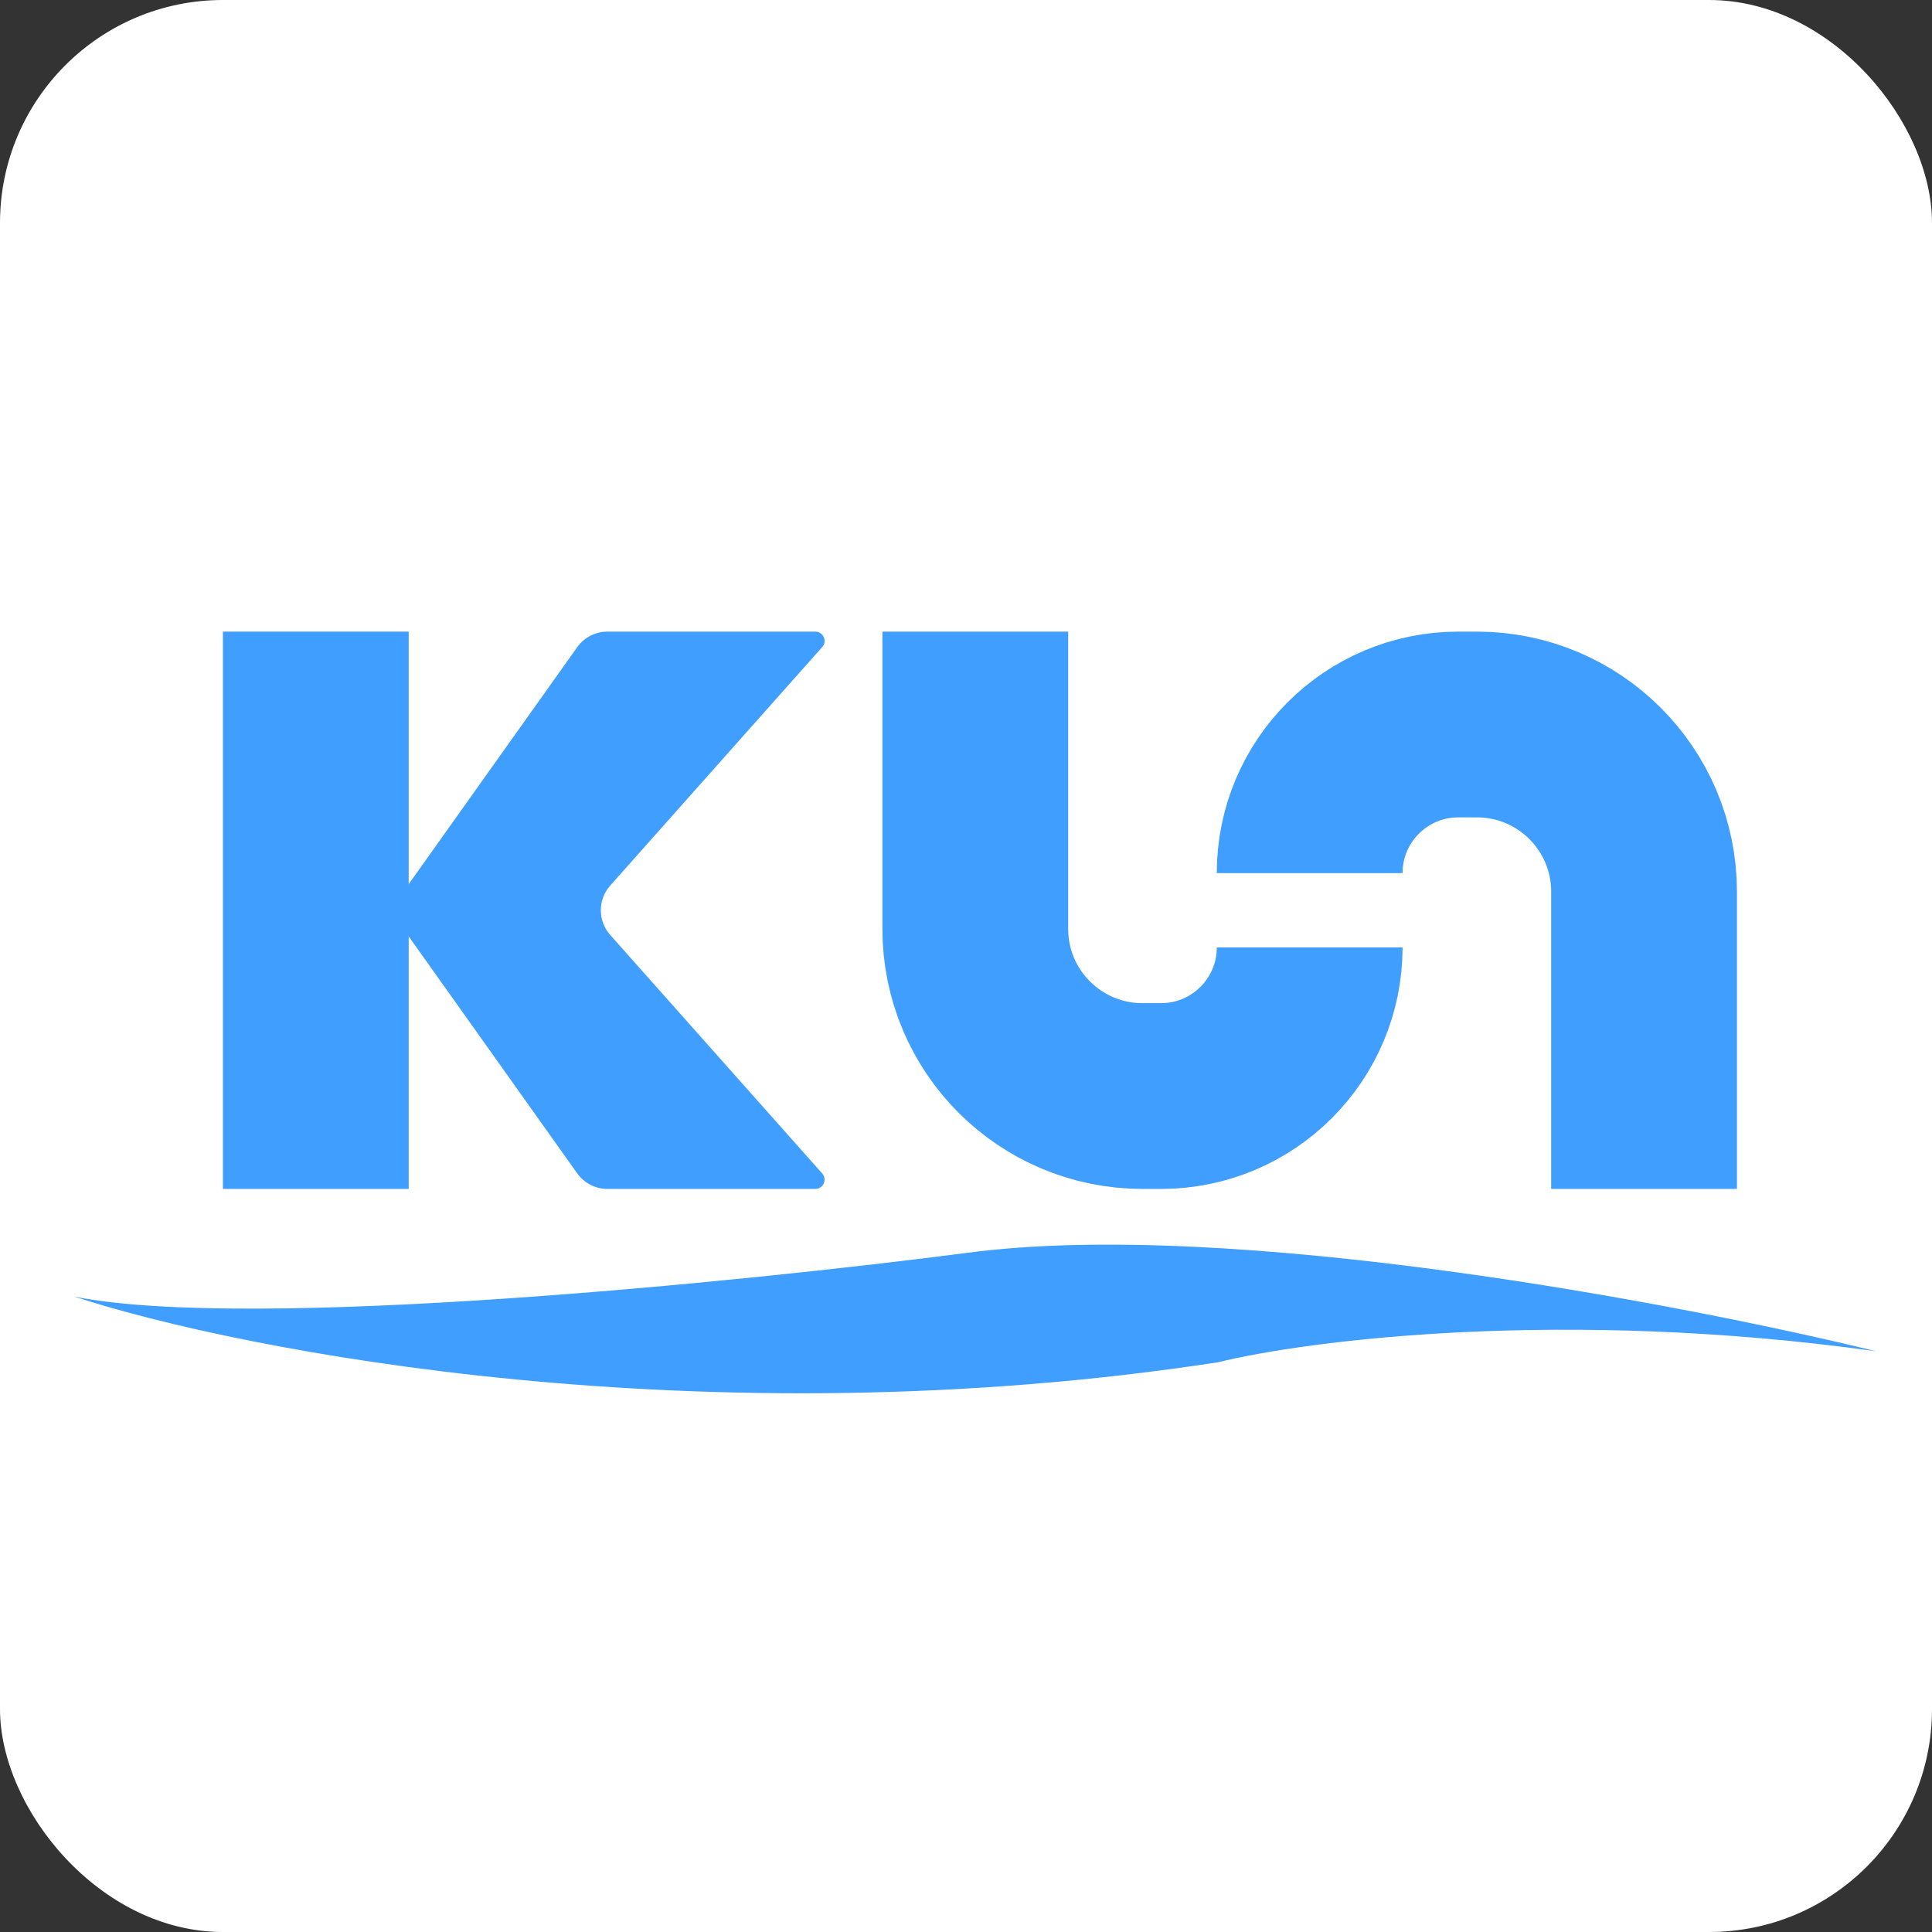 <svg width="104" height="104" viewBox="0 0 104 104" fill="none" xmlns="http://www.w3.org/2000/svg">
<rect x="0" y="0" width="104" height="104" fill="#333333" stroke="none"/>
<rect width="104" height="104" rx="12" fill="white"/>
<rect x="12" y="34" width="10" height="30" fill="#409EFF"/>
<path d="M52.5 34V50C52.5 54.971 56.529 59 61.5 59H62.5C66.918 59 70.5 55.418 70.5 51V51" stroke="#409EFF" stroke-width="10"/>
<path d="M88.5 64V48C88.5 43.029 84.471 39 79.5 39H78.5C74.082 39 70.5 42.582 70.5 47V47" stroke="#409EFF" stroke-width="10"/>
<path d="M44.26 34.832L32.848 47.671C32.174 48.429 32.174 49.571 32.848 50.329L44.26 63.168C44.547 63.49 44.318 64 43.887 64L32.699 64C32.051 64 31.444 63.687 31.069 63.159L21.824 50.159C21.331 49.465 21.331 48.535 21.824 47.841L31.069 34.841C31.444 34.313 32.051 34 32.699 34L43.887 34C44.318 34 44.547 34.51 44.26 34.832Z" fill="#409EFF"/>
<path d="M65.574 73.33C37.908 77.572 12.997 72.741 4 69.796C13.447 71.681 39.988 69.01 52.078 67.439C66.249 65.554 90.597 70.189 101 72.741C84.13 70.385 70.354 72.152 65.574 73.33Z" fill="#409EFF"/>
</svg>
